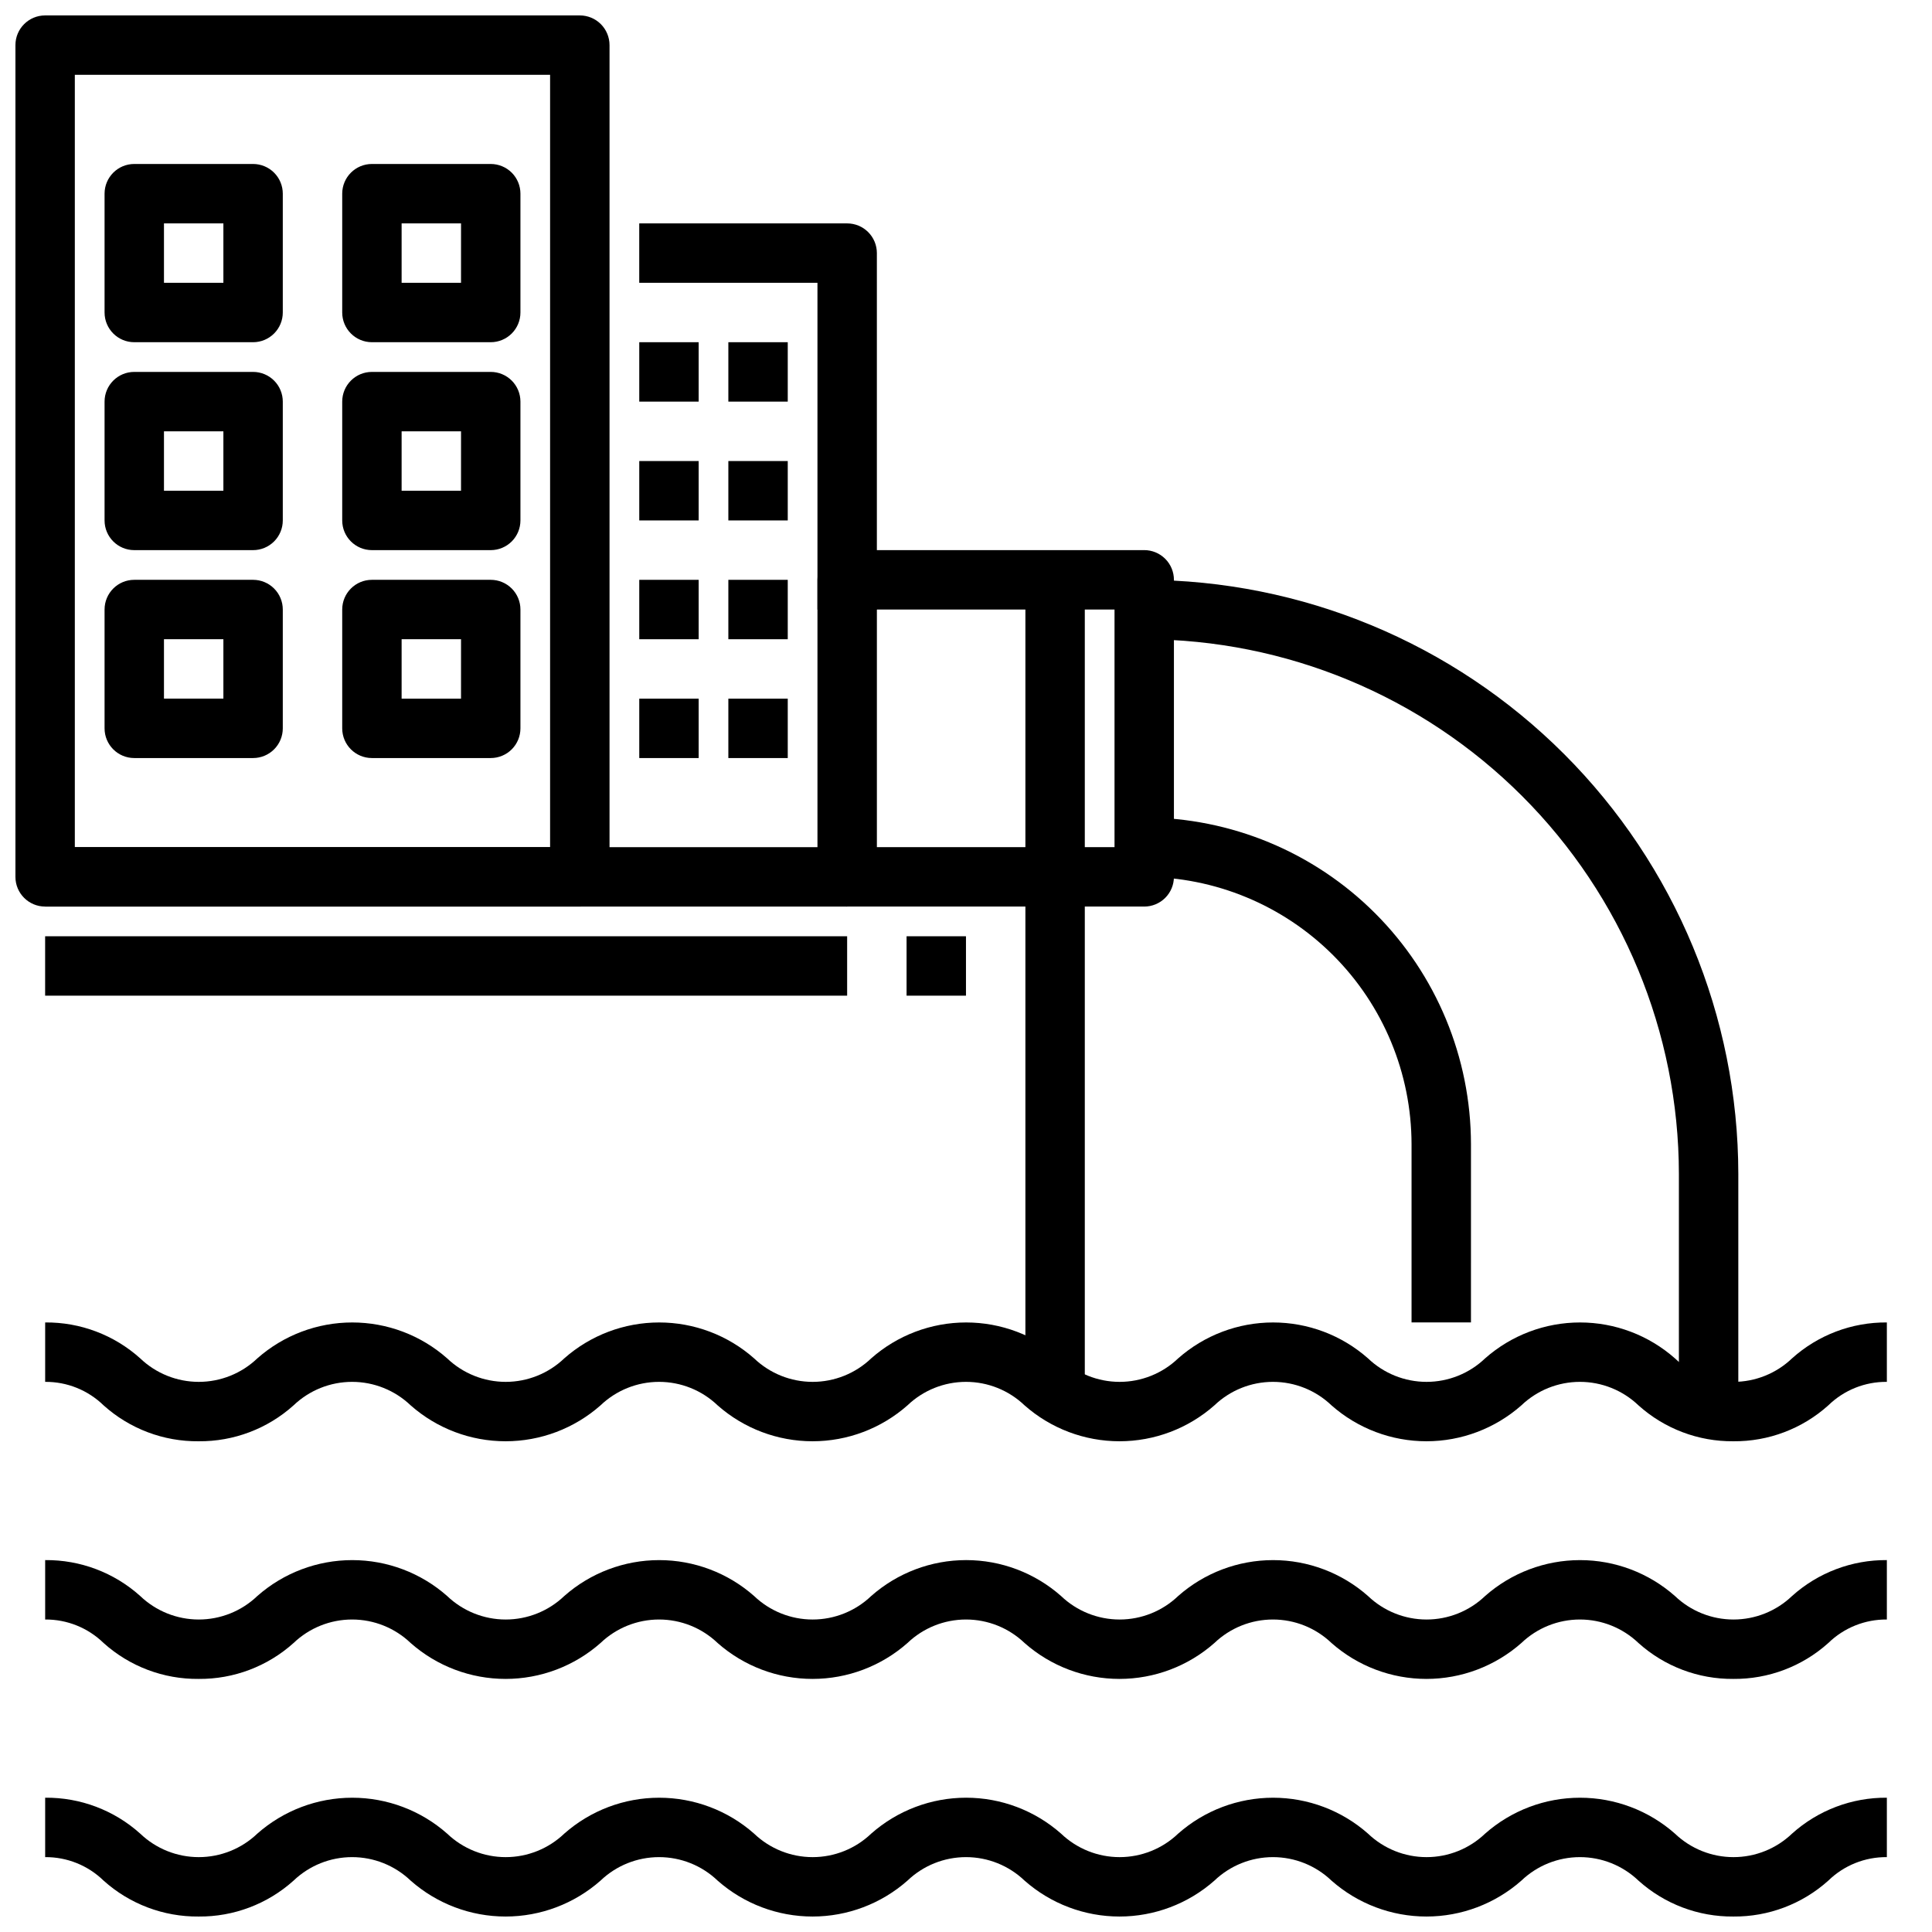<?xml version="1.0" encoding="UTF-8"?>
<!-- The Best Svg Icon site in the world: iconSvg.co, Visit us! https://iconsvg.co -->
<svg width="800px" height="800px" version="1.1" viewBox="144 144 512 512" xmlns="http://www.w3.org/2000/svg">
 <defs>
  <clipPath id="b">
   <path d="m155 620h490v31.902h-490z"/>
  </clipPath>
  <clipPath id="a">
   <path d="m148.09 148.09h157.91v236.91h-157.91z"/>
  </clipPath>
 </defs>
 <path d="m603.36 525.95c-9.277 0.082-18.25-3.312-25.148-9.516-4.18-3.996-9.738-6.227-15.516-6.227-5.781 0-11.34 2.231-15.516 6.227-6.949 6.133-15.895 9.516-25.16 9.516s-18.215-3.383-25.16-9.516c-4.176-3.996-9.734-6.227-15.516-6.227s-11.34 2.231-15.516 6.227c-6.945 6.133-15.891 9.516-25.156 9.516-9.262 0-18.207-3.383-25.152-9.516-4.18-3.996-9.734-6.227-15.516-6.227s-11.34 2.231-15.516 6.227c-6.945 6.133-15.891 9.516-25.156 9.516s-18.211-3.383-25.156-9.516c-4.176-3.996-9.734-6.227-15.516-6.227s-11.34 2.231-15.516 6.227c-6.945 6.133-15.891 9.516-25.16 9.516-9.266 0-18.211-3.383-25.156-9.516-4.18-3.996-9.734-6.227-15.516-6.227s-11.34 2.231-15.516 6.227c-6.902 6.203-15.875 9.598-25.152 9.516-9.293 0.094-18.281-3.305-25.191-9.516-4.141-4.035-9.703-6.273-15.484-6.227v-15.746c9.293-0.09 18.281 3.309 25.191 9.52 4.176 3.996 9.734 6.227 15.516 6.227s11.34-2.231 15.516-6.227c6.945-6.133 15.891-9.516 25.156-9.516 9.262 0 18.211 3.383 25.152 9.516 4.18 3.996 9.738 6.227 15.516 6.227 5.781 0 11.34-2.231 15.52-6.227 6.941-6.133 15.887-9.516 25.152-9.516s18.211 3.383 25.156 9.516c4.176 3.996 9.734 6.227 15.516 6.227s11.34-2.231 15.516-6.227c6.945-6.133 15.895-9.516 25.16-9.516s18.211 3.383 25.156 9.516c4.18 3.996 9.738 6.227 15.516 6.227 5.781 0 11.34-2.231 15.516-6.227 6.945-6.133 15.891-9.516 25.156-9.516s18.211 3.383 25.156 9.516c4.176 3.996 9.734 6.227 15.516 6.227s11.34-2.231 15.516-6.227c6.945-6.133 15.891-9.516 25.156-9.516 9.262 0 18.207 3.383 25.152 9.516 4.18 3.996 9.734 6.227 15.516 6.227s11.34-2.231 15.516-6.227c6.894-6.199 15.859-9.594 25.129-9.52v15.746c-5.793-0.055-11.367 2.184-15.516 6.227-6.902 6.203-15.879 9.602-25.16 9.516z"/>
 <g clip-path="url(#b)">
  <path d="m603.36 651.9c-9.277 0.082-18.25-3.312-25.148-9.516-4.18-3.996-9.738-6.227-15.516-6.227-5.781 0-11.34 2.231-15.516 6.227-6.949 6.133-15.895 9.516-25.16 9.516s-18.215-3.383-25.16-9.516c-4.176-3.996-9.734-6.227-15.516-6.227s-11.34 2.231-15.516 6.227c-6.945 6.133-15.891 9.516-25.156 9.516-9.262 0-18.207-3.383-25.152-9.516-4.18-3.996-9.734-6.227-15.516-6.227s-11.34 2.231-15.516 6.227c-6.945 6.133-15.891 9.516-25.156 9.516s-18.211-3.383-25.156-9.516c-4.176-3.996-9.734-6.227-15.516-6.227s-11.34 2.231-15.516 6.227c-6.945 6.133-15.891 9.516-25.16 9.516-9.266 0-18.211-3.383-25.156-9.516-4.18-3.996-9.734-6.227-15.516-6.227s-11.34 2.231-15.516 6.227c-6.902 6.203-15.875 9.598-25.152 9.516-9.293 0.09-18.281-3.305-25.191-9.516-4.141-4.035-9.703-6.273-15.484-6.227v-15.746c9.293-0.09 18.281 3.305 25.191 9.52 4.176 3.996 9.734 6.227 15.516 6.227s11.34-2.231 15.516-6.227c6.945-6.133 15.891-9.516 25.156-9.516 9.262 0 18.211 3.383 25.152 9.516 4.18 3.996 9.738 6.227 15.516 6.227 5.781 0 11.34-2.231 15.52-6.227 6.941-6.133 15.887-9.516 25.152-9.516s18.211 3.383 25.156 9.516c4.176 3.996 9.734 6.227 15.516 6.227s11.34-2.231 15.516-6.227c6.945-6.133 15.895-9.52 25.16-9.52s18.211 3.387 25.156 9.52c4.18 3.996 9.738 6.227 15.516 6.227 5.781 0 11.34-2.231 15.516-6.227 6.945-6.133 15.891-9.516 25.156-9.516s18.211 3.383 25.156 9.516c4.176 3.996 9.734 6.227 15.516 6.227s11.34-2.231 15.516-6.227c6.945-6.133 15.891-9.516 25.156-9.516 9.262 0 18.207 3.383 25.152 9.516 4.18 3.996 9.734 6.227 15.516 6.227s11.34-2.231 15.516-6.227c6.894-6.199 15.859-9.594 25.129-9.52v15.746c-5.793-0.055-11.367 2.184-15.516 6.227-6.902 6.203-15.879 9.598-25.16 9.516z"/>
 </g>
 <path d="m603.36 588.93c-9.277 0.082-18.25-3.312-25.148-9.516-4.18-3.996-9.738-6.227-15.516-6.227-5.781 0-11.34 2.231-15.516 6.227-6.949 6.133-15.895 9.516-25.16 9.516s-18.215-3.383-25.16-9.516c-4.176-3.996-9.734-6.227-15.516-6.227s-11.34 2.231-15.516 6.227c-6.945 6.133-15.891 9.516-25.156 9.516-9.262 0-18.207-3.383-25.152-9.516-4.18-3.996-9.734-6.227-15.516-6.227s-11.34 2.231-15.516 6.227c-6.945 6.133-15.891 9.516-25.156 9.516s-18.211-3.383-25.156-9.516c-4.176-3.996-9.734-6.227-15.516-6.227s-11.34 2.231-15.516 6.227c-6.945 6.133-15.891 9.516-25.16 9.516-9.266 0-18.211-3.383-25.156-9.516-4.18-3.996-9.734-6.227-15.516-6.227s-11.34 2.231-15.516 6.227c-6.902 6.203-15.875 9.598-25.152 9.516-9.293 0.094-18.281-3.305-25.191-9.516-4.141-4.035-9.703-6.273-15.484-6.227v-15.746c9.293-0.09 18.281 3.309 25.191 9.52 4.176 3.996 9.734 6.227 15.516 6.227s11.34-2.231 15.516-6.227c6.945-6.133 15.891-9.516 25.156-9.516 9.262 0 18.211 3.383 25.152 9.516 4.18 3.996 9.738 6.227 15.516 6.227 5.781 0 11.34-2.231 15.52-6.227 6.941-6.133 15.887-9.516 25.152-9.516s18.211 3.383 25.156 9.516c4.176 3.996 9.734 6.227 15.516 6.227s11.34-2.231 15.516-6.227c6.945-6.133 15.895-9.52 25.16-9.52s18.211 3.387 25.156 9.52c4.18 3.996 9.738 6.227 15.516 6.227 5.781 0 11.34-2.231 15.516-6.227 6.945-6.133 15.891-9.516 25.156-9.516s18.211 3.383 25.156 9.516c4.176 3.996 9.734 6.227 15.516 6.227s11.34-2.231 15.516-6.227c6.945-6.133 15.891-9.516 25.156-9.516 9.262 0 18.207 3.383 25.152 9.516 4.18 3.996 9.734 6.227 15.516 6.227s11.34-2.231 15.516-6.227c6.894-6.199 15.859-9.594 25.129-9.52v15.746c-5.793-0.055-11.367 2.184-15.516 6.227-6.902 6.203-15.879 9.598-25.16 9.516z"/>
 <path d="m447.23 384.25h-78.719c-4.348 0-7.875-3.523-7.875-7.871v-78.719c0-4.348 3.527-7.875 7.875-7.875h78.719c2.09 0 4.09 0.832 5.566 2.309 1.477 1.473 2.305 3.477 2.305 5.566v78.719c0 2.086-0.828 4.09-2.305 5.566-1.477 1.477-3.477 2.305-5.566 2.305zm-70.848-15.742h62.977v-62.977h-62.977z"/>
 <path d="m415.74 376.38h15.742v133.82h-15.742z"/>
 <path d="m155.96 368.51h212.54v15.742h-212.54z"/>
 <path d="m155.96 392.12h212.54v15.742h-212.54z"/>
 <path d="m384.25 392.12h15.742v15.742h-15.742z"/>
 <g clip-path="url(#a)">
  <path d="m297.66 384.25h-141.7c-4.348 0-7.871-3.523-7.871-7.871v-220.42c0-4.348 3.523-7.871 7.871-7.871h141.7c2.086 0 4.09 0.828 5.566 2.305 1.473 1.477 2.305 3.481 2.305 5.566v220.42c0 2.086-0.832 4.09-2.305 5.566-1.477 1.477-3.481 2.305-5.566 2.305zm-133.83-15.742h125.95v-204.68h-125.95z"/>
 </g>
 <path d="m376.38 305.54h-15.746v-86.594h-47.23v-15.742h55.105c2.086 0 4.09 0.828 5.566 2.305 1.477 1.477 2.305 3.477 2.305 5.566z"/>
 <path d="m415.74 297.66h15.742v78.719h-15.742z"/>
 <path d="m211.07 234.69h-31.488c-4.348 0-7.871-3.527-7.871-7.875v-31.488c0-4.348 3.523-7.871 7.871-7.871h31.488c2.086 0 4.09 0.832 5.566 2.305 1.477 1.477 2.305 3.481 2.305 5.566v31.488c0 2.09-0.828 4.09-2.305 5.566-1.477 1.477-3.481 2.309-5.566 2.309zm-23.617-15.746h15.746v-15.742h-15.746z"/>
 <path d="m274.05 234.69h-31.488c-4.348 0-7.871-3.527-7.871-7.875v-31.488c0-4.348 3.523-7.871 7.871-7.871h31.488c2.086 0 4.09 0.832 5.566 2.305 1.477 1.477 2.305 3.481 2.305 5.566v31.488c0 2.09-0.828 4.09-2.305 5.566-1.477 1.477-3.481 2.309-5.566 2.309zm-23.617-15.746h15.742l0.004-15.742h-15.746z"/>
 <path d="m211.07 289.79h-31.488c-4.348 0-7.871-3.523-7.871-7.871v-31.488c0-4.348 3.523-7.871 7.871-7.871h31.488c2.086 0 4.09 0.828 5.566 2.305 1.477 1.477 2.305 3.481 2.305 5.566v31.488c0 2.09-0.828 4.09-2.305 5.566-1.477 1.477-3.481 2.305-5.566 2.305zm-23.617-15.742h15.746v-15.746h-15.746z"/>
 <path d="m274.05 289.79h-31.488c-4.348 0-7.871-3.523-7.871-7.871v-31.488c0-4.348 3.523-7.871 7.871-7.871h31.488c2.086 0 4.09 0.828 5.566 2.305 1.477 1.477 2.305 3.481 2.305 5.566v31.488c0 2.09-0.828 4.09-2.305 5.566-1.477 1.477-3.481 2.305-5.566 2.305zm-23.617-15.742h15.742l0.004-15.746h-15.746z"/>
 <path d="m211.07 344.89h-31.488c-4.348 0-7.871-3.523-7.871-7.871v-31.488c0-4.348 3.523-7.871 7.871-7.871h31.488c2.086 0 4.09 0.828 5.566 2.305 1.477 1.477 2.305 3.477 2.305 5.566v31.488c0 2.086-0.828 4.09-2.305 5.566-1.477 1.477-3.481 2.305-5.566 2.305zm-23.617-15.746h15.746v-15.742h-15.746z"/>
 <path d="m274.05 344.89h-31.488c-4.348 0-7.871-3.523-7.871-7.871v-31.488c0-4.348 3.523-7.871 7.871-7.871h31.488c2.086 0 4.09 0.828 5.566 2.305 1.477 1.477 2.305 3.477 2.305 5.566v31.488c0 2.086-0.828 4.09-2.305 5.566-1.477 1.477-3.481 2.305-5.566 2.305zm-23.617-15.742h15.742l0.004-15.746h-15.746z"/>
 <path d="m313.41 234.69h15.742v15.742h-15.742z"/>
 <path d="m337.02 234.69h15.742v15.742h-15.742z"/>
 <path d="m313.41 266.18h15.742v15.742h-15.742z"/>
 <path d="m337.02 266.18h15.742v15.742h-15.742z"/>
 <path d="m313.41 297.66h15.742v15.742h-15.742z"/>
 <path d="m337.02 297.66h15.742v15.742h-15.742z"/>
 <path d="m313.41 329.15h15.742v15.742h-15.742z"/>
 <path d="m337.02 329.15h15.742v15.742h-15.742z"/>
 <path d="m604.67 518.08h-15.746v-62.977c-0.043-37.566-14.984-73.582-41.551-100.14-26.562-26.562-62.578-41.508-100.14-41.551v-15.742c41.742 0.047 81.758 16.648 111.27 46.164s46.121 69.535 46.168 111.27z"/>
 <path d="m533.82 494.46h-15.746v-47.23c-0.02-18.785-7.492-36.793-20.773-50.074s-31.289-20.754-50.074-20.773v-15.746c22.957 0.027 44.969 9.16 61.199 25.395 16.234 16.234 25.367 38.242 25.395 61.199z"/>
</svg>